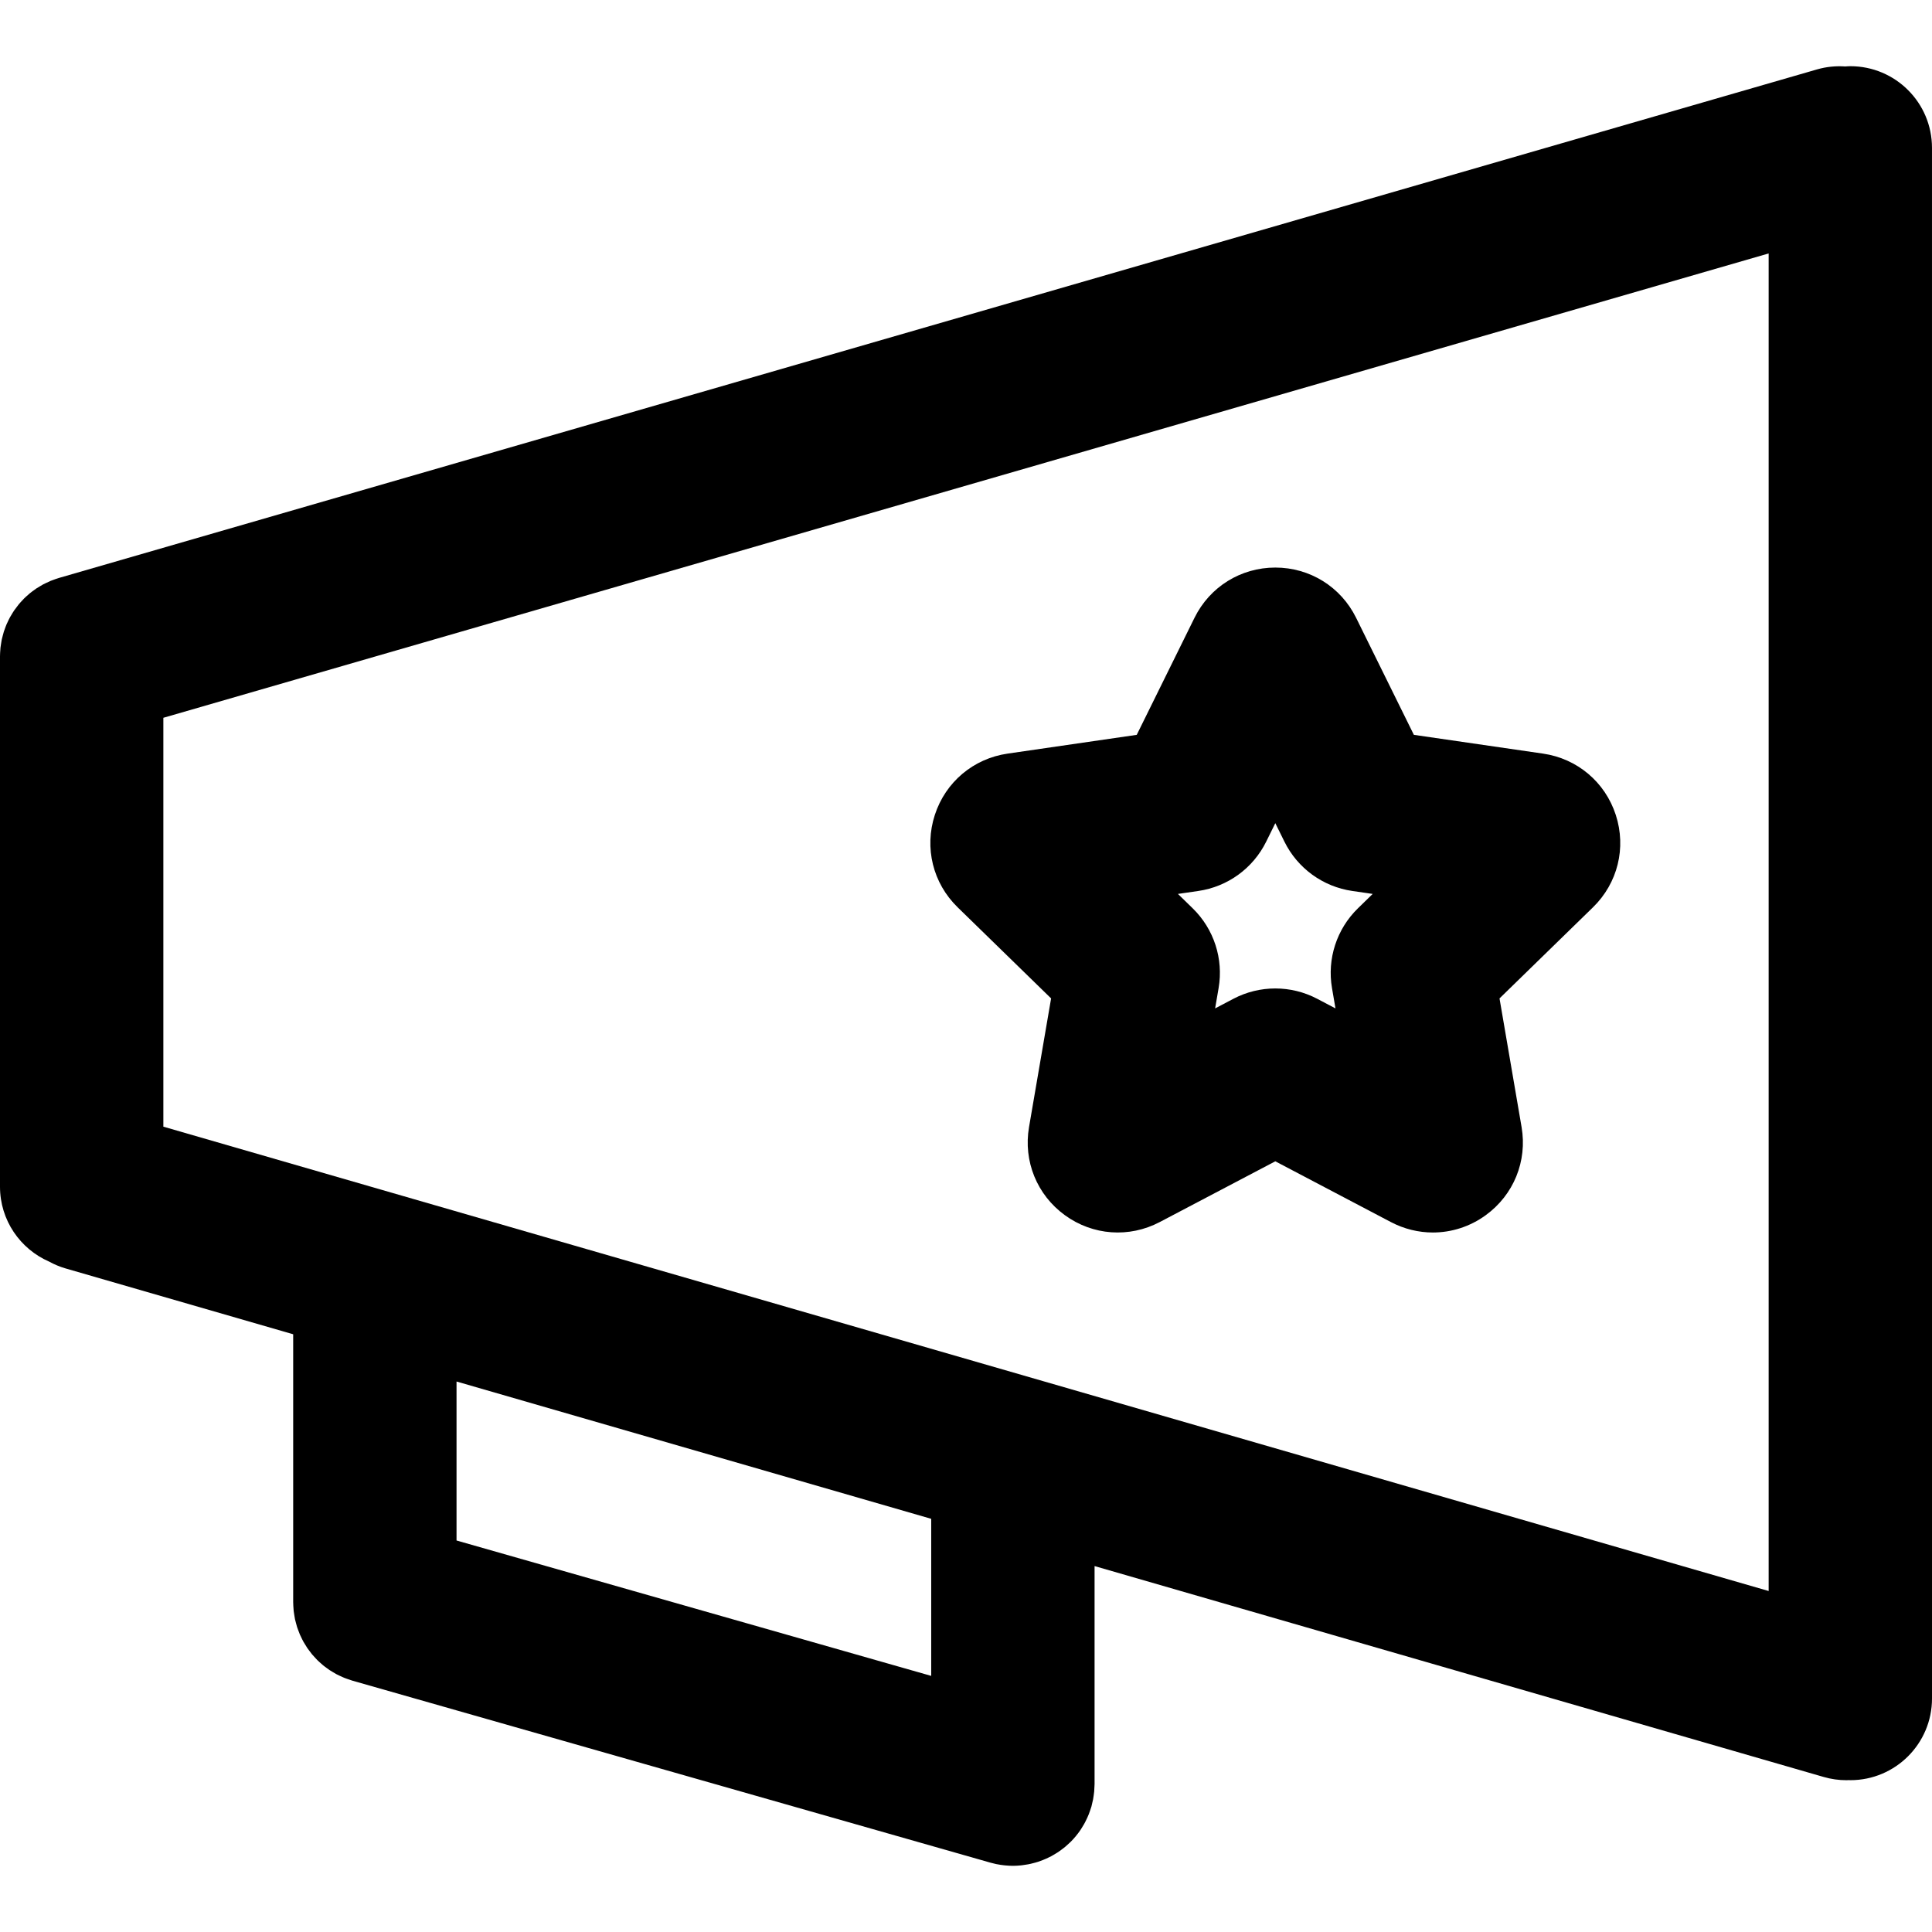 <?xml version="1.0" encoding="iso-8859-1"?>
<!-- Uploaded to: SVG Repo, www.svgrepo.com, Generator: SVG Repo Mixer Tools -->
<svg fill="#000000" height="800px" width="800px" version="1.1" id="Layer_1" xmlns="http://www.w3.org/2000/svg" xmlns:xlink="http://www.w3.org/1999/xlink" 
	 viewBox="0 0 511.997 511.997" xml:space="preserve">
<g>
	<g>
		<path d="M490.355,17.542c-0.459,0-0.906,0.04-1.358,0.069c-2.453-0.166-4.971,0.061-7.469,0.784L15.63,153.158
			c-0.048,0.013-0.091,0.033-0.137,0.048c-0.496,0.147-0.978,0.322-1.459,0.504c-0.202,0.075-0.41,0.141-0.607,0.222
			c-0.418,0.172-0.821,0.369-1.227,0.567c-0.25,0.121-0.508,0.232-0.752,0.362c-0.3,0.16-0.584,0.343-0.876,0.517
			c-0.326,0.195-0.658,0.381-0.973,0.59c-0.183,0.124-0.355,0.263-0.535,0.393c-0.394,0.281-0.789,0.563-1.162,0.869
			c-0.113,0.092-0.215,0.198-0.326,0.293c-0.417,0.356-0.828,0.719-1.215,1.104c-0.124,0.124-0.235,0.261-0.356,0.388
			c-0.352,0.369-0.703,0.739-1.027,1.13c-0.214,0.258-0.406,0.535-0.608,0.804c-0.208,0.277-0.429,0.545-0.623,0.833
			c-0.28,0.411-0.531,0.843-0.784,1.273c-0.094,0.162-0.201,0.315-0.29,0.479c-0.26,0.47-0.488,0.96-0.713,1.452
			c-0.063,0.14-0.14,0.274-0.201,0.416c-0.189,0.439-0.346,0.892-0.506,1.345c-0.075,0.212-0.163,0.42-0.232,0.635
			c-0.114,0.358-0.201,0.727-0.296,1.092c-0.087,0.329-0.183,0.655-0.254,0.99c-0.058,0.271-0.092,0.548-0.139,0.823
			c-0.076,0.443-0.154,0.886-0.203,1.335c-0.023,0.214-0.029,0.433-0.045,0.648c-0.04,0.511-0.075,1.022-0.078,1.537
			C0.007,173.852,0,173.9,0,173.95v140.54c0,8.887,5.362,16.516,13.023,19.848c1.361,0.743,2.814,1.361,4.365,1.81l60.307,17.444
			v70.986c0,0.061,0.009,0.12,0.009,0.18c0.004,0.499,0.036,0.994,0.075,1.488c0.017,0.232,0.026,0.468,0.05,0.698
			c0.049,0.439,0.124,0.872,0.199,1.304c0.049,0.286,0.088,0.574,0.147,0.856c0.074,0.341,0.17,0.672,0.26,1.009
			c0.095,0.359,0.182,0.721,0.294,1.074c0.079,0.248,0.18,0.489,0.268,0.734c0.152,0.418,0.299,0.838,0.475,1.244
			c0.087,0.201,0.192,0.393,0.284,0.59c0.202,0.43,0.403,0.861,0.632,1.276c0.12,0.218,0.26,0.424,0.388,0.639
			c0.224,0.374,0.443,0.752,0.688,1.111c0.196,0.287,0.414,0.557,0.623,0.834c0.202,0.267,0.394,0.541,0.609,0.798
			c0.286,0.345,0.596,0.668,0.905,0.994c0.163,0.172,0.315,0.354,0.482,0.521c0.343,0.342,0.71,0.659,1.076,0.978
			c0.157,0.137,0.304,0.283,0.466,0.414c0.349,0.286,0.719,0.548,1.087,0.812c0.205,0.147,0.401,0.305,0.612,0.444
			c0.313,0.209,0.644,0.395,0.971,0.59c0.292,0.173,0.579,0.355,0.879,0.515c0.261,0.139,0.534,0.258,0.801,0.387
			c0.39,0.188,0.778,0.375,1.179,0.54c0.221,0.089,0.452,0.164,0.677,0.248c0.459,0.17,0.919,0.335,1.392,0.475
			c0.059,0.017,0.115,0.042,0.176,0.059l169.085,48.229c0.499,0.143,1,0.266,1.499,0.371c0.115,0.025,0.234,0.039,0.351,0.061
			c0.55,0.107,1.1,0.189,1.648,0.251c0.143,0.016,0.286,0.032,0.43,0.045c0.675,0.063,1.349,0.107,2.019,0.107
			c0.697,0,1.387-0.045,2.072-0.111c0.152-0.014,0.299-0.038,0.449-0.055c0.504-0.059,1.004-0.134,1.501-0.229
			c0.227-0.043,0.45-0.089,0.674-0.139c0.414-0.092,0.823-0.199,1.228-0.316c0.244-0.069,0.489-0.134,0.729-0.212
			c0.421-0.137,0.834-0.293,1.244-0.456c0.303-0.12,0.603-0.241,0.9-0.374c0.447-0.201,0.892-0.408,1.325-0.638
			c0.234-0.124,0.459-0.263,0.687-0.394c0.336-0.193,0.668-0.393,0.994-0.603c0.214-0.14,0.423-0.286,0.632-0.431
			c0.342-0.24,0.675-0.491,1.003-0.75c0.17-0.136,0.341-0.268,0.506-0.408c0.39-0.329,0.766-0.674,1.134-1.03
			c0.089-0.088,0.185-0.169,0.273-0.258c0.925-0.931,1.769-1.951,2.519-3.052c0.088-0.128,0.167-0.264,0.253-0.394
			c0.263-0.403,0.515-0.812,0.75-1.235c0.12-0.215,0.232-0.434,0.345-0.652c0.177-0.345,0.346-0.694,0.507-1.05
			c0.123-0.273,0.241-0.547,0.352-0.827c0.126-0.315,0.24-0.636,0.352-0.961c0.108-0.31,0.216-0.619,0.31-0.936
			c0.02-0.068,0.046-0.131,0.065-0.198c0.055-0.19,0.084-0.38,0.131-0.57c0.113-0.44,0.224-0.88,0.309-1.332
			c0.066-0.351,0.111-0.7,0.16-1.05c0.048-0.342,0.1-0.683,0.131-1.029c0.042-0.465,0.058-0.925,0.071-1.387
			c0.004-0.19,0.029-0.377,0.029-0.57v-57.784l193.216,55.888c2.009,0.582,4.033,0.859,6.024,0.859c0.215,0,0.426-0.02,0.639-0.026
			c0.137,0.003,0.268,0.02,0.405,0.02c11.954,0,21.645-9.691,21.645-21.645V39.187C512,27.233,502.309,17.542,490.355,17.542z
			 M246.78,444.125l-125.795-35.881v-42.13l125.795,36.386V444.125z M468.71,421.632L43.29,298.577V190.221L468.71,67.166V421.632z"
			/>
	</g>
</g>
<g>
	<g>
		<path d="M428.198,215.964c-2.83-8.708-10.216-14.935-19.274-16.25l-34.236-4.975l-15.31-31.023v-0.001
			c-4.052-8.208-12.257-13.307-21.41-13.307c-9.154,0-17.359,5.099-21.411,13.309l-15.31,31.023l-34.229,4.974
			c-9.062,1.315-16.45,7.541-19.28,16.25s-0.514,18.088,6.042,24.476l24.772,24.147l-5.85,34.104
			c-1.544,9.022,2.097,17.968,9.502,23.348c7.405,5.381,17.04,6.074,25.143,1.815l30.622-16.098l30.626,16.101
			c3.522,1.851,7.335,2.766,11.128,2.766c4.931,0,9.83-1.545,14.014-4.589c7.405-5.381,11.043-14.329,9.496-23.35l-5.848-34.096
			l24.77-24.146C428.712,234.052,431.028,224.673,428.198,215.964z M359.85,240.723c-5.62,5.485-8.185,13.379-6.859,21.125
			l0.924,5.387l-4.841-2.545c-6.955-3.654-15.26-3.654-22.218,0.001l-4.838,2.544l0.925-5.394
			c1.326-7.746-1.241-15.645-6.867-21.128l-3.913-3.815l5.41-0.785c7.782-1.131,14.503-6.017,17.977-13.062l2.418-4.902l2.416,4.895
			c3.478,7.052,10.199,11.938,17.981,13.069l5.41,0.785L359.85,240.723z"/>
	</g>
</g>
</svg>
